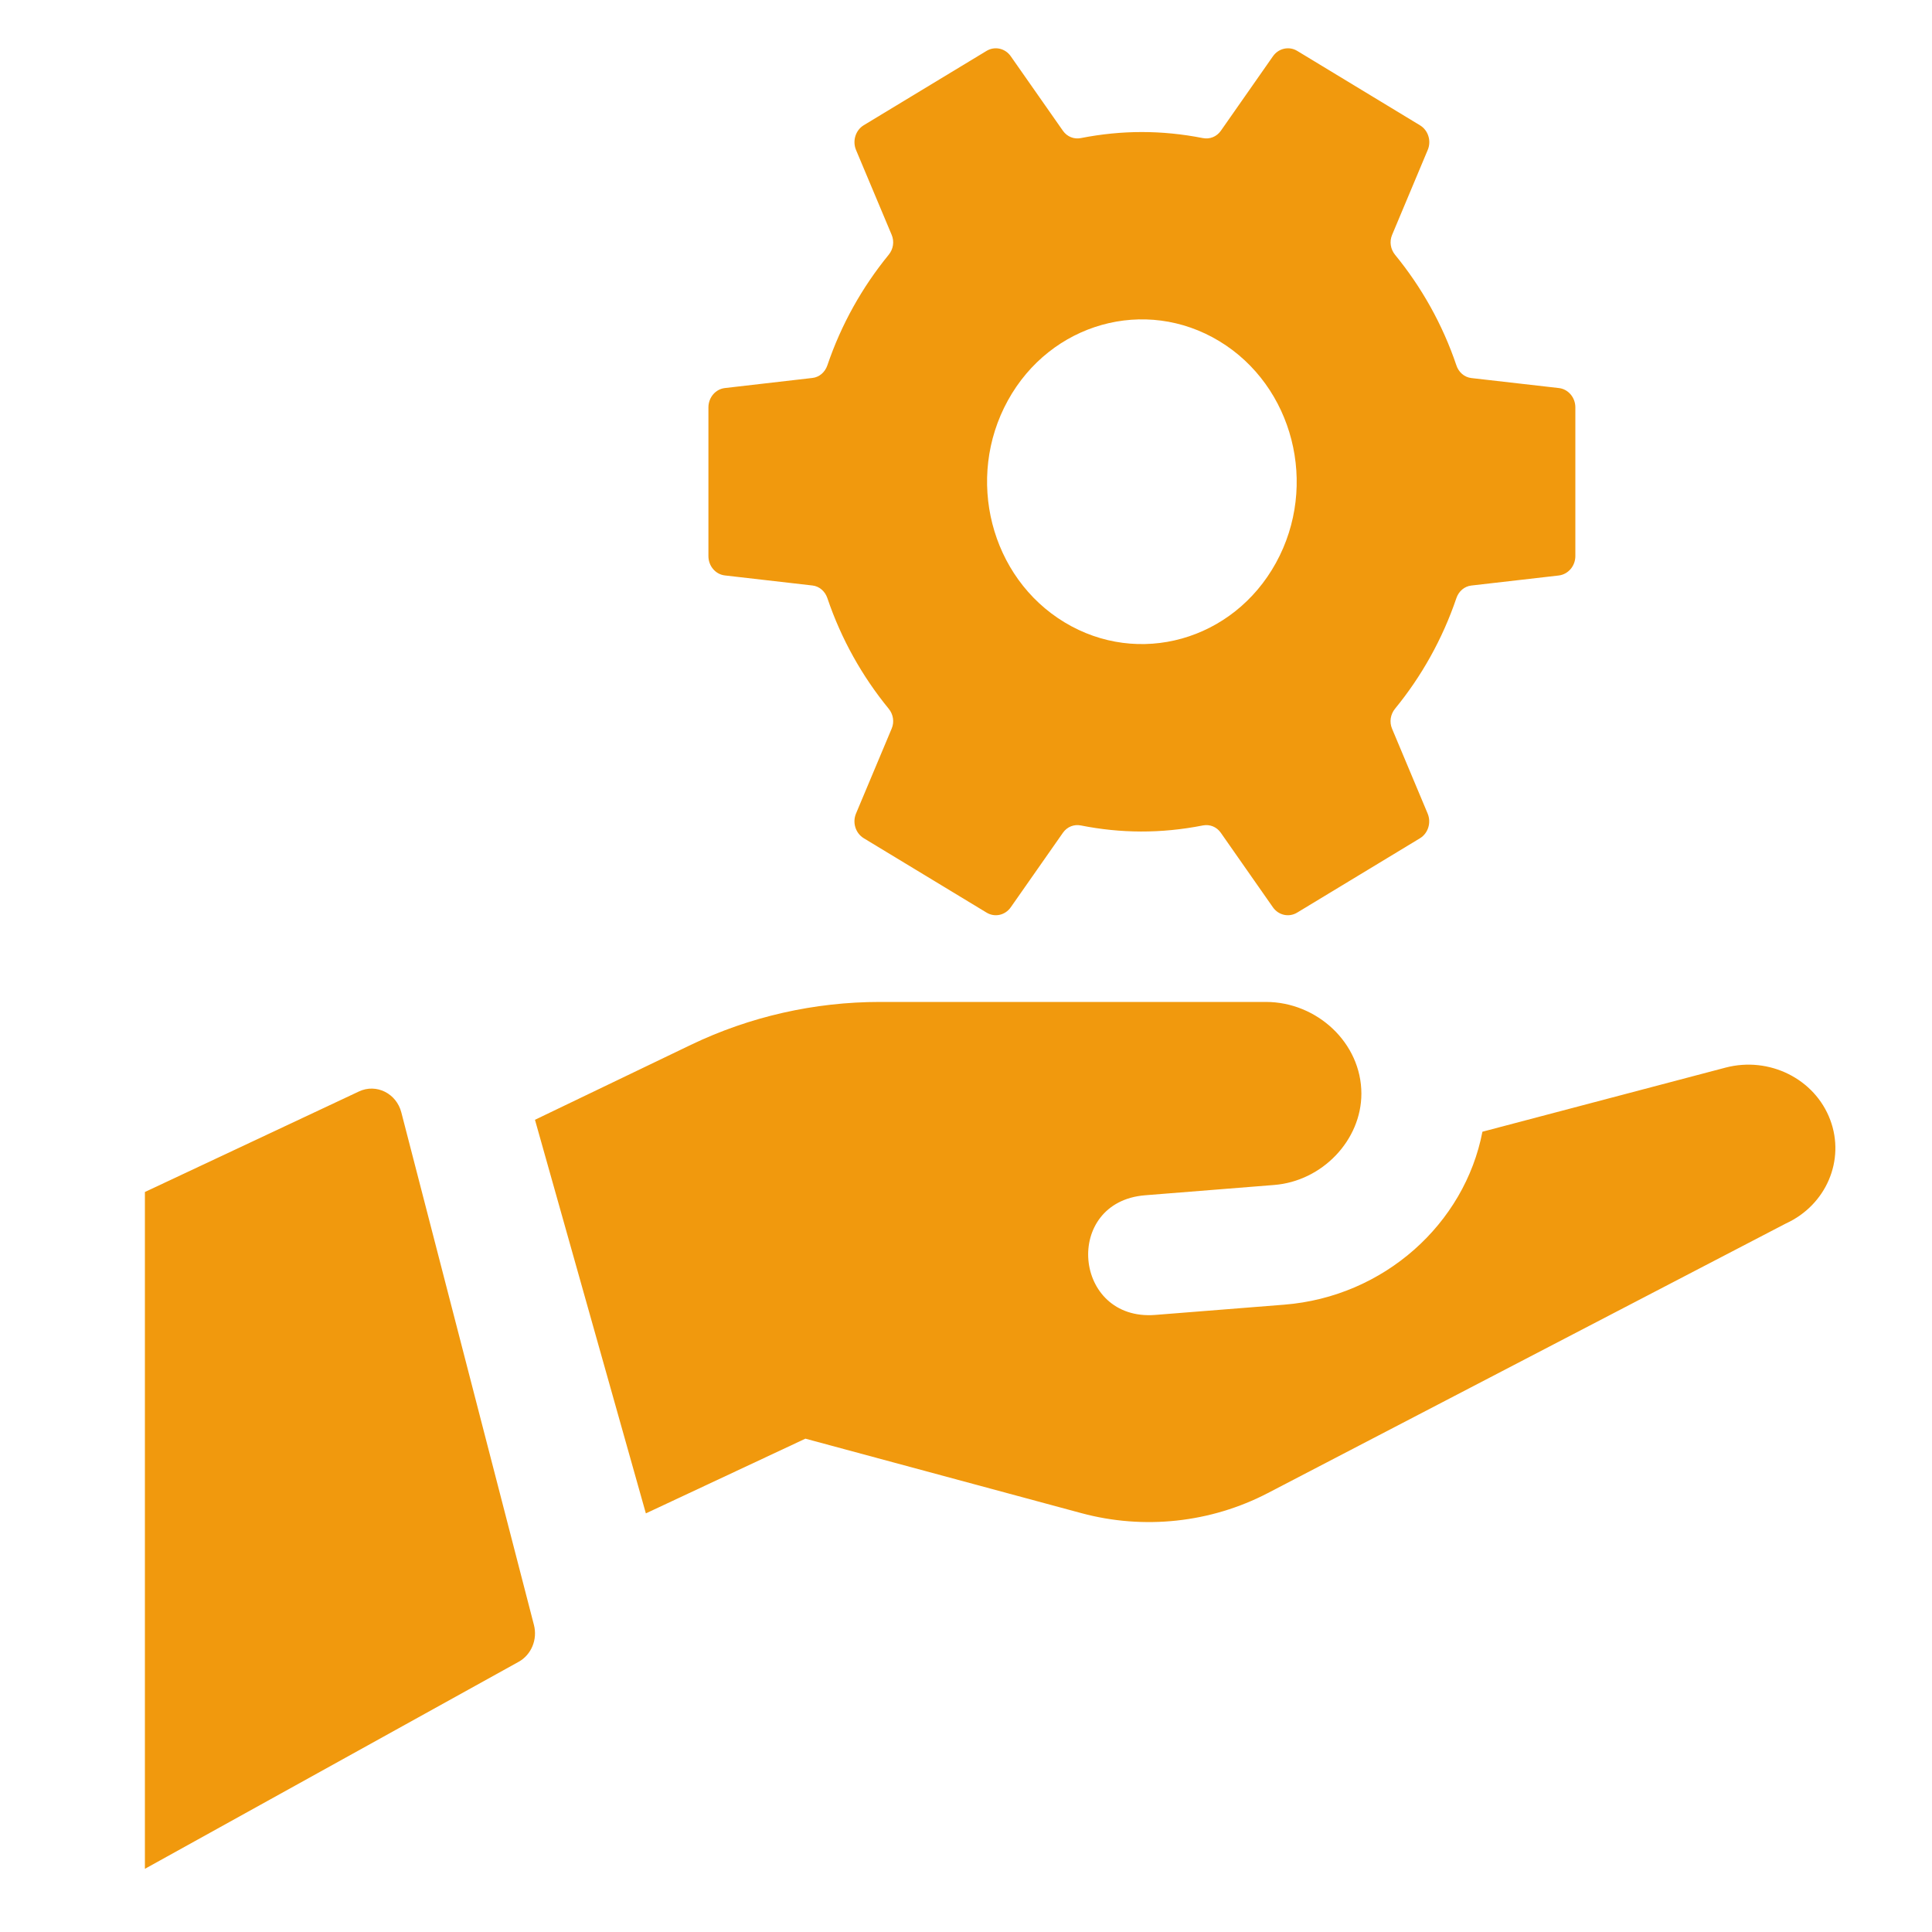 <svg width="40" height="40" viewBox="0 0 40 40" fill="none" xmlns="http://www.w3.org/2000/svg">
<path d="M16.675 29.786L13.372 31.333L11.076 23.184L14.305 21.632C15.521 21.048 16.86 20.744 18.218 20.744H26.209C27.266 20.744 28.186 21.593 28.186 22.643C28.186 23.604 27.378 24.456 26.376 24.534L23.706 24.747C22.002 24.885 22.214 27.358 23.919 27.224L26.588 27.012C28.655 26.848 30.325 25.337 30.692 23.431L35.725 22.104C36.631 21.866 37.575 22.337 37.893 23.186C38.206 24.021 37.809 24.949 36.975 25.331L26.248 30.913C25.066 31.528 23.682 31.677 22.389 31.328L16.675 29.786Z" fill="#F1990D"/>
<path d="M10.738 34.406L3 38.692V24.679L7.433 22.597C7.79 22.429 8.207 22.636 8.309 23.031L11.054 33.641C11.133 33.943 11.001 34.26 10.738 34.406Z" fill="#F1990D"/>
<path d="M26.355 1.165L25.276 2.708C25.19 2.83 25.048 2.887 24.904 2.859C24.055 2.692 23.227 2.692 22.377 2.859C22.235 2.887 22.093 2.83 22.007 2.708L20.927 1.165C20.812 0.999 20.595 0.951 20.425 1.054L17.884 2.592C17.713 2.696 17.645 2.916 17.723 3.105L18.461 4.862C18.52 5.002 18.494 5.159 18.399 5.275C17.852 5.944 17.417 6.716 17.13 7.563C17.081 7.706 16.964 7.809 16.821 7.825L15.009 8.034C14.814 8.056 14.667 8.229 14.667 8.436V11.513C14.667 11.719 14.814 11.892 15.009 11.914L16.821 12.122C16.964 12.138 17.082 12.242 17.13 12.384C17.416 13.231 17.852 14.005 18.399 14.673C18.494 14.788 18.52 14.947 18.461 15.085L17.723 16.843C17.644 17.031 17.713 17.251 17.884 17.355L20.425 18.894C20.595 18.998 20.811 18.95 20.927 18.784L22.007 17.241C22.093 17.118 22.235 17.062 22.377 17.09C23.2 17.253 24.03 17.262 24.904 17.09C25.047 17.062 25.189 17.118 25.275 17.241L26.354 18.784C26.47 18.95 26.686 18.998 26.857 18.894L29.398 17.356C29.568 17.253 29.636 17.032 29.558 16.844L28.821 15.087C28.762 14.947 28.788 14.79 28.882 14.674C29.43 14.005 29.864 13.233 30.152 12.386C30.2 12.243 30.317 12.14 30.461 12.123L32.272 11.915C32.468 11.891 32.616 11.719 32.616 11.512V8.434C32.616 8.229 32.468 8.055 32.273 8.034L30.462 7.827C30.318 7.81 30.2 7.707 30.153 7.564C29.867 6.717 29.431 5.944 28.884 5.276C28.789 5.16 28.763 5.002 28.822 4.863L29.559 3.106C29.639 2.918 29.57 2.697 29.399 2.594L26.858 1.054C26.688 0.951 26.471 0.999 26.355 1.165ZM26.417 11.654C25.532 13.262 23.572 13.812 22.039 12.884C20.506 11.957 19.981 9.901 20.866 8.293C21.75 6.685 23.711 6.135 25.244 7.063C26.777 7.991 27.302 10.046 26.417 11.654Z" fill="#F1990D"/>
</svg>
